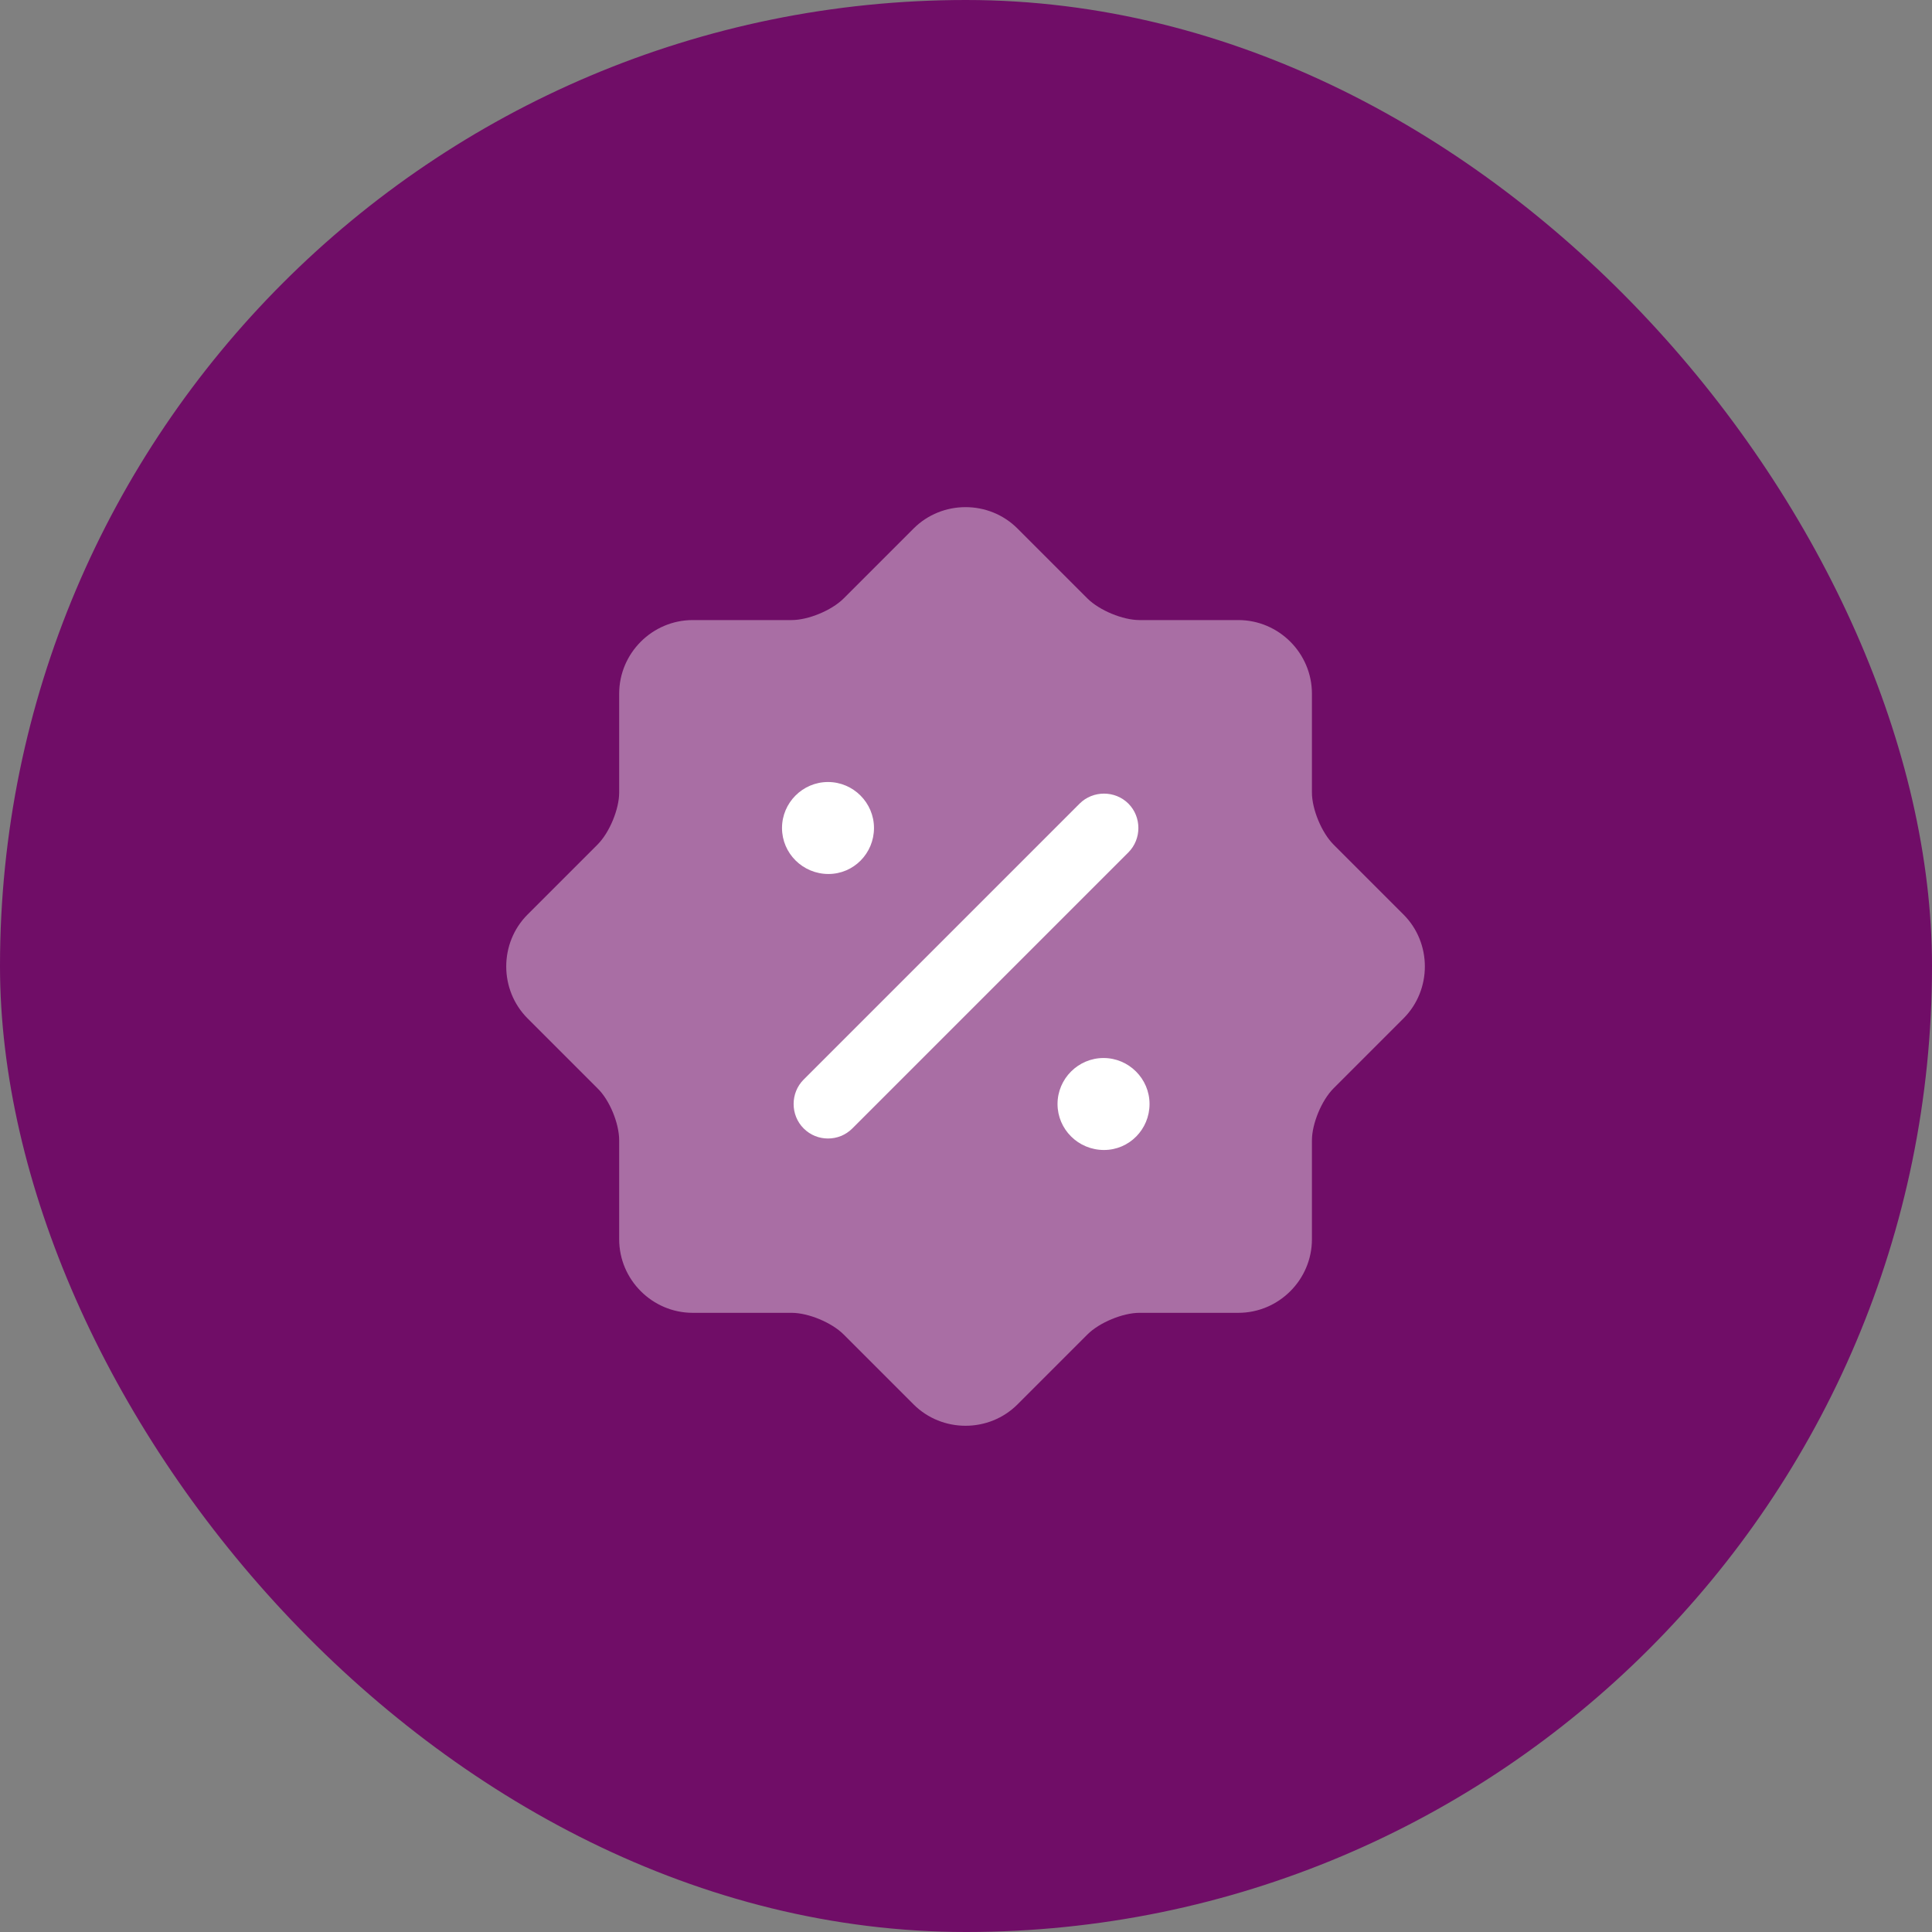 <svg xmlns="http://www.w3.org/2000/svg" width="56" height="56" viewBox="0 0 56 56" fill="none"><rect x="0" y="0" width="56" height="56" fill="#808080" stroke="none"/><rect width="56" height="56" rx="28" fill="#700D67"></rect><path opacity="0.4" d="M17.32 31.547L15.293 29.52C14.467 28.693 14.467 27.333 15.293 26.507L17.32 24.48C17.667 24.133 17.947 23.453 17.947 22.973V20.107C17.947 18.933 18.907 17.973 20.08 17.973H22.947C23.427 17.973 24.107 17.693 24.453 17.347L26.48 15.32C27.307 14.493 28.667 14.493 29.493 15.32L31.52 17.347C31.867 17.693 32.547 17.973 33.027 17.973H35.893C37.067 17.973 38.027 18.933 38.027 20.107V22.973C38.027 23.453 38.307 24.133 38.653 24.48L40.68 26.507C41.507 27.333 41.507 28.693 40.68 29.52L38.653 31.547C38.307 31.893 38.027 32.573 38.027 33.053V35.92C38.027 37.093 37.067 38.053 35.893 38.053H33.027C32.547 38.053 31.867 38.333 31.52 38.68L29.493 40.707C28.667 41.533 27.307 41.533 26.48 40.707L24.453 38.68C24.107 38.333 23.427 38.053 22.947 38.053H20.08C18.907 38.053 17.947 37.093 17.947 35.92V33.053C17.947 32.56 17.667 31.88 17.32 31.547Z" fill="white"></path><path d="M32 33.333C31.253 33.333 30.653 32.733 30.653 32C30.653 31.267 31.253 30.667 31.987 30.667C32.72 30.667 33.32 31.267 33.32 32C33.32 32.733 32.733 33.333 32 33.333Z" fill="white"></path><path d="M24.013 25.333C23.267 25.333 22.667 24.733 22.667 24C22.667 23.267 23.267 22.667 24 22.667C24.733 22.667 25.333 23.267 25.333 24C25.333 24.733 24.747 25.333 24.013 25.333Z" fill="white"></path><path d="M24 33C23.747 33 23.493 32.907 23.293 32.707C22.907 32.32 22.907 31.68 23.293 31.293L31.293 23.293C31.68 22.907 32.32 22.907 32.707 23.293C33.093 23.68 33.093 24.32 32.707 24.707L24.707 32.707C24.507 32.907 24.253 33 24 33Z" fill="white"></path></svg>